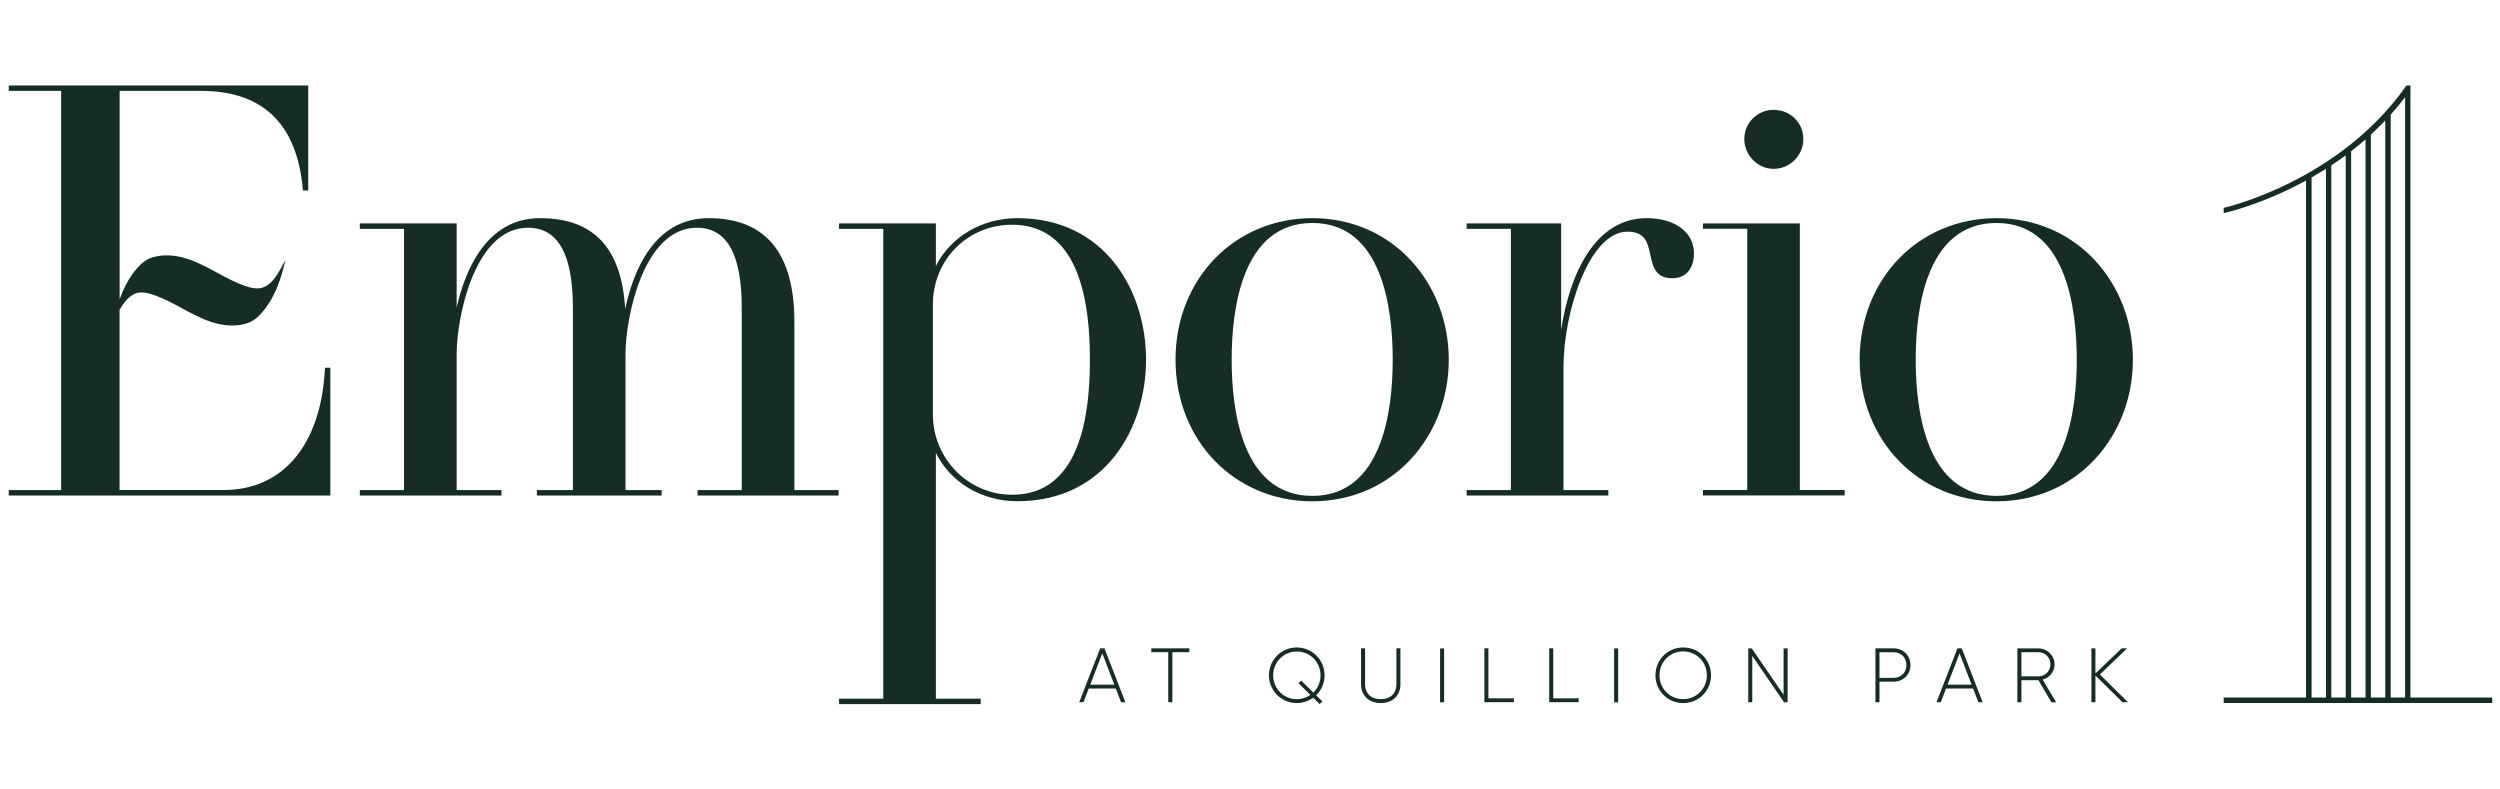<?xml version="1.0" encoding="utf-8"?>
<!-- Generator: Adobe Illustrator 24.0.1, SVG Export Plug-In . SVG Version: 6.00 Build 0)  -->
<svg version="1.1" id="Layer_1" xmlns="http://www.w3.org/2000/svg" xmlns:xlink="http://www.w3.org/1999/xlink" x="0px" y="0px"
	 viewBox="0 0 285 90" style="enable-background:new 0 0 285 90;" xml:space="preserve">
<style type="text/css">
	.st0{display:none;}
	.st1{display:inline;}
	.st2{fill:#D37863;}
	.st3{fill:#162D27;}
</style>
<g class="st0">
	<g class="st1">
		<g>
			<path class="st2" d="M65.25,65.23H62v4.21h-0.78V59.17h4.05c1.67,0,3.04,1.37,3.04,3.04c0,1.39-0.95,2.57-2.26,2.92l2.55,4.32
				h-0.9L65.25,65.23z M62,64.5h3.27c1.25,0,2.26-1.03,2.26-2.29c0-1.28-1.01-2.3-2.26-2.3H62V64.5z"/>
			<path class="st2" d="M88.95,68.71v0.73h-5.92V59.17h5.84v0.73h-5.06v3.99h4.7v0.73h-4.7v4.08H88.95z"/>
			<path class="st2" d="M103.37,67.19l0.68-0.4c0.35,1.23,1.39,2.07,3.08,2.07c1.72,0,2.58-0.88,2.58-2.06c0-1.23-1.09-1.7-2.66-2.2
				c-1.72-0.56-3.26-1.04-3.26-2.83c0-1.69,1.36-2.76,3.11-2.76c1.69,0,2.8,0.97,3.3,2.16l-0.66,0.37
				c-0.38-0.92-1.17-1.78-2.64-1.78c-1.42,0-2.32,0.84-2.32,1.98c0,1.23,1.04,1.61,2.51,2.1c1.82,0.6,3.41,1.17,3.41,2.95
				c0,1.7-1.34,2.82-3.38,2.82C105.2,69.61,103.84,68.64,103.37,67.19z"/>
			<path class="st2" d="M125.71,59.17v10.28h-0.78V59.17H125.71z"/>
			<path class="st2" d="M148.83,64.31c0,2.83-2.01,5.14-4.84,5.14h-3.86V59.17h3.86C146.82,59.17,148.83,61.48,148.83,64.31z
				 M148.07,64.31c0-2.44-1.66-4.4-4.08-4.4h-3.08v8.81h3.08C146.41,68.71,148.07,66.75,148.07,64.31z"/>
			<path class="st2" d="M169.17,68.71v0.73h-5.92V59.17h5.84v0.73h-5.06v3.99h4.7v0.73h-4.7v4.08H169.17z"/>
			<path class="st2" d="M191.13,59.17v10.28h-0.69l-6.06-8.84v8.84h-0.78V59.17h0.68l6.08,8.84v-8.84H191.13z"/>
			<path class="st2" d="M205.55,64.31c0-2.94,2.22-5.3,5.34-5.3c1.89,0,3.55,0.97,4.4,2.47l-0.69,0.4c-0.68-1.26-2.1-2.11-3.71-2.11
				c-2.7,0-4.57,2.03-4.57,4.55c0,2.53,1.86,4.55,4.57,4.55c1.63,0,3.07-0.87,3.74-2.16l0.69,0.4c-0.84,1.51-2.51,2.51-4.43,2.51
				C207.77,69.61,205.55,67.25,205.55,64.31z"/>
			<path class="st2" d="M235.67,68.71v0.73h-5.92V59.17h5.84v0.73h-5.06v3.99h4.7v0.73h-4.7v4.08H235.67z"/>
			<path class="st2" d="M250.09,67.19l0.68-0.4c0.35,1.23,1.39,2.07,3.08,2.07c1.72,0,2.58-0.88,2.58-2.06c0-1.23-1.09-1.7-2.66-2.2
				c-1.72-0.56-3.26-1.04-3.26-2.83c0-1.69,1.36-2.76,3.11-2.76c1.69,0,2.8,0.97,3.3,2.16l-0.66,0.37
				c-0.38-0.92-1.17-1.78-2.64-1.78c-1.42,0-2.32,0.84-2.32,1.98c0,1.23,1.04,1.61,2.51,2.1c1.82,0.6,3.41,1.17,3.41,2.95
				c0,1.7-1.34,2.82-3.38,2.82C251.92,69.61,250.56,68.64,250.09,67.19z"/>
		</g>
		<g>
			<g>
				<g>
					<path class="st2" d="M71.8,20.39c-5.38,0-11.65,3.25-11.65,12.39c0,9.17,6.28,12.43,11.65,12.43c5.38,0,11.65-3.26,11.65-12.43
						C83.45,23.64,77.17,20.39,71.8,20.39z M78.06,40.27c-1.23,1.91-3.12,3.07-5.33,3.26c-0.23,0.02-0.46,0.03-0.68,0.03
						c-4.4,0-7.55-3.86-8.1-10.06c-0.29-3.32,0.25-6.15,1.56-8.18c1.23-1.9,3.12-3.05,5.33-3.25c4.76-0.41,8.2,3.52,8.78,10.03
						C79.91,35.41,79.37,38.24,78.06,40.27z"/>
					<path class="st2" d="M101.15,45.21c3.51,0,6.1-2.48,6.58-2.98l0.89-0.92v3.55h4.53c-0.41-0.63-0.8-1.59-0.8-2.98V23.72
						c0-1.38,0.4-2.35,0.8-2.98h-5.35c0.42,0.63,0.82,1.59,0.82,2.98v14.82l-0.02,0.07c-0.01,0.05-1.4,4.61-6.07,4.61
						c-2.99,0-4.5-1.94-4.5-5.77V23.72c0-1.38,0.4-2.35,0.8-2.98h-5.34c0.41,0.63,0.8,1.59,0.8,2.98v13.97
						C94.29,42.54,96.73,45.21,101.15,45.21z"/>
					<path class="st2" d="M127.72,41.89V23.72c0-1.38,0.4-2.35,0.8-2.98h-5.34c0.41,0.63,0.8,1.59,0.8,2.98v18.17
						c0,1.38-0.4,2.35-0.8,2.98h5.34C128.11,44.23,127.72,43.27,127.72,41.89z"/>
					<path class="st2" d="M148.02,43.21h-4.93v-19.5c0-1.38,0.4-2.35,0.8-2.98h-5.34c0.41,0.63,0.8,1.59,0.8,2.98v18.17
						c0,1.38-0.4,2.35-0.8,2.98h14.21l0.48-2.79C152.23,42.58,150.47,43.21,148.02,43.21z"/>
					<path class="st2" d="M172.74,43.21h-4.93v-19.5c0-1.38,0.4-2.35,0.8-2.98h-5.34c0.41,0.63,0.8,1.59,0.8,2.98v18.17
						c0,1.38-0.4,2.35-0.8,2.98h14.21l0.48-2.79C176.95,42.58,175.19,43.21,172.74,43.21z"/>
					<path class="st2" d="M192.53,41.89V23.72c0-1.38,0.4-2.35,0.8-2.98H188c0.41,0.63,0.8,1.59,0.8,2.98v18.17
						c0,1.38-0.4,2.35-0.8,2.98h5.34C192.93,44.23,192.53,43.27,192.53,41.89z"/>
					<path class="st2" d="M215.03,20.39c-5.38,0-11.65,3.25-11.65,12.39c0,9.17,6.28,12.43,11.65,12.43
						c5.38,0,11.65-3.26,11.65-12.43C226.68,23.64,220.4,20.39,215.03,20.39z M221.29,40.27c-1.23,1.91-3.12,3.07-5.33,3.26
						c-0.23,0.02-0.46,0.03-0.68,0.03c-4.4,0-7.55-3.86-8.1-10.06c-0.29-3.32,0.25-6.15,1.56-8.18c1.23-1.9,3.12-3.05,5.33-3.25
						c4.76-0.41,8.2,3.52,8.78,10.03C223.14,35.41,222.6,38.24,221.29,40.27z"/>
					<path class="st2" d="M249.41,41.21c1.32,2.48,3.89,4.01,6.71,4.01h0.29V23.72c0-1.38,0.4-2.35,0.8-2.98h-3.75
						c0.41,0.63,0.8,1.59,0.8,2.98v18.13l-11.9-21.1h-5.66c0.41,0.63,0.8,1.59,0.8,2.98v18.17c0,1.38-0.4,2.35-0.8,2.98h3.75
						c-0.41-0.63-0.8-1.59-0.8-2.98V24.14L249.41,41.21z"/>
				</g>
				<path class="st2" d="M69.04,47.1c0.35,0,0.68,0.07,0.93,0.14c0.86,0.22,1.66,0.56,2.44,0.89l0.28,0.12
					c0.85,0.36,1.77,0.73,2.75,0.89c0.86,0.15,1.69,0.12,2.39-0.08c0.46-0.13,0.92-0.45,1.41-0.98c0.58-0.62,1.03-1.4,1.36-2.39
					c-0.39,0.55-0.86,1.07-1.5,1.25c-0.5,0.14-1.05,0.04-1.47-0.07c-0.86-0.22-1.66-0.56-2.44-0.89l-0.28-0.12
					c-0.85-0.36-1.77-0.72-2.75-0.89c-0.86-0.15-1.69-0.12-2.39,0.08c-0.46,0.13-0.92,0.45-1.41,0.98c-0.58,0.62-1.02,1.4-1.36,2.39
					c0.39-0.55,0.86-1.07,1.5-1.25C68.67,47.12,68.85,47.1,69.04,47.1z"/>
			</g>
		</g>
	</g>
	<g class="st1">
		<g>
			<path class="st2" d="M13.37,0.87c-2.47,0-4.79,0.71-6.9,2.11C2.84,5.34,1,8.73,1,13.03v48.98c0,2.45,0.73,4.75,2.17,6.83
				c2.45,3.59,5.78,5.34,10.2,5.34h0.12c1.31,0,2.64-0.21,3.96-0.62c-0.55-0.27-1.1-0.59-1.64-0.96c-3.75-2.5-5.66-6.1-5.66-10.7
				V13.14c0-1.01,0.12-2.04,0.36-3.05c0.97-3.95,3.31-6.85,6.97-8.61c-1.28-0.41-2.61-0.61-3.99-0.61H13.37z"/>
			<path class="st2" d="M21.83,0.87c2.47,0,4.79,0.71,6.9,2.11c3.63,2.37,5.47,5.75,5.47,10.06v48.98c0,2.45-0.73,4.75-2.17,6.83
				c-2.45,3.59-5.78,5.34-10.2,5.34h-0.12c-1.31,0-2.64-0.21-3.96-0.62c0.55-0.27,1.1-0.59,1.64-0.96c3.75-2.5,5.66-6.1,5.66-10.7
				V13.14c0-1.01-0.12-2.04-0.36-3.05c-0.97-3.95-3.31-6.85-6.97-8.61c1.28-0.41,2.61-0.61,3.99-0.61H21.83z"/>
		</g>
		<path class="st2" d="M35.85,83.07c-1.27,0.36-2.61,0.14-3.87-0.18c-1.3-0.33-2.57-0.78-3.82-1.27c-2-0.79-3.94-1.69-5.95-2.44
			c-2.5-0.93-5.13-1.62-7.81-1.55c-1.27,0.03-2.59,0.2-3.75,0.72c-1.04,0.46-1.94,1.18-2.74,1.98c-1.84,1.85-3.08,4.18-3.91,6.64
			c0.76-1.07,1.65-2.12,2.8-2.79c1.3-0.75,2.76-0.78,4.19-0.49c2.73,0.54,5.31,1.72,7.86,2.79c2.67,1.13,5.41,2.21,8.31,2.54
			c2.69,0.31,5.56,0.08,7.73-1.69c2.38-1.94,3.92-4.67,4.9-7.54C38.81,81.19,37.56,82.59,35.85,83.07z"/>
	</g>
</g>
<g>
	<g>
		<path class="st3" d="M37.04,42.06c-0.45,8.64-4.77,13.8-11.54,13.8H13.63V35.31c0.42-0.72,1.03-1.57,1.83-1.86
			c0.21-0.08,0.44-0.11,0.69-0.11c0.46,0,0.91,0.13,1.24,0.24c1.17,0.38,2.28,0.98,3.35,1.56l0.39,0.21
			c1.18,0.64,2.46,1.29,3.83,1.59c0.52,0.11,1.02,0.17,1.51,0.17c0.67,0,1.3-0.11,1.87-0.32c0.66-0.24,1.32-0.83,2.02-1.78
			c0.81-1.11,1.43-2.51,1.9-4.27l0.3-1.13l-0.56,1.02c-0.42,0.76-1.08,1.81-1.99,2.13c-0.65,0.24-1.38,0.06-1.93-0.12
			c-1.17-0.38-2.27-0.98-3.34-1.56l-0.39-0.21c-1.19-0.64-2.46-1.29-3.83-1.59c-1.22-0.27-2.39-0.22-3.38,0.15
			c-0.66,0.24-1.32,0.83-2.02,1.78c-0.59,0.81-1.07,1.76-1.48,2.9V10.36h9.28c7.04,0,10.95,3.77,11.6,11.22l0.01,0.13h0.61V9.74H1
			v0.62h5.97v45.51H1v0.62h36.66V41.92h-0.61L37.04,42.06z"/>
		<path class="st3" d="M90.56,36.69c0-7.85-3.29-11.82-9.77-11.82c-6.2,0-8.6,5.99-9.52,10.36c-0.4-6.97-3.59-10.36-9.73-10.36
			c-6.23,0-8.61,6.28-9.48,10.19v-9.59H41.02v0.62h5.04v29.78h-5.04v0.62h16.15v-0.62h-5.11V40.28c0-3.82,1.93-14.32,8.15-14.32
			c5.1,0,5.1,6.88,5.1,9.81v20.1H61.2v0.62h14.23v-0.62h-4.12V40.28c0-3.82,1.93-14.32,8.15-14.32c5.1,0,5.1,6.88,5.1,9.81v20.1
			h-5.04v0.62H95.6v-0.62h-5.04V36.69z"/>
		<path class="st3" d="M115.97,24.87c-4.04,0-7.61,2.12-9.28,5.46v-4.86H95.65v0.62h5.04v53.56h-5.04v0.62h16.15v-0.62h-5.11V51.63
			c1.66,3.37,5.23,5.51,9.28,5.51c10.09,0,14.68-8.37,14.68-16.14C130.65,33.23,126.05,24.87,115.97,24.87z M124.25,41.01
			c0,10.21-2.99,15.39-8.88,15.39c-4.97,0-9.02-4.1-9.02-9.15V34.7c0-5.09,3.96-9.08,9.02-9.08
			C121.26,25.62,124.25,30.8,124.25,41.01z"/>
		<path class="st3" d="M149.62,24.87c-8.9,0-15.61,6.94-15.61,16.14c0,9.2,6.71,16.14,15.61,16.14c4.39,0,8.39-1.73,11.26-4.86
			c2.76-3,4.28-7.01,4.28-11.28c0-4.27-1.52-8.28-4.28-11.28C158.01,26.59,154,24.87,149.62,24.87z M149.62,56.53
			c-8.02,0-9.21-9.72-9.21-15.52c0-5.82,1.2-15.59,9.21-15.59c7.96,0,9.15,9.76,9.15,15.59C158.77,46.8,157.58,56.53,149.62,56.53z"
			/>
		<path class="st3" d="M187.72,24.87c-5.8,0-8.76,6.19-9.75,12.75V25.47H167.2v0.62h5.04v29.78h-5.04v0.62h16.15v-0.62h-5.11V41.8
			c0-6.13,2.91-15.39,7.29-15.39c2.04,0,2.32,1.29,2.61,2.66c0.28,1.3,0.58,2.65,2.5,2.65c1.54,0,2.47-1.07,2.47-2.86
			C193.1,26.47,190.94,24.87,187.72,24.87z"/>
		<path class="st3" d="M202.18,19.25c1.87,0,3.4-1.52,3.4-3.4c0-1.87-1.49-3.33-3.4-3.33c-1.84,0-3.33,1.49-3.33,3.33
			C198.85,17.69,200.38,19.25,202.18,19.25z"/>
		<polygon class="st3" points="205.18,25.47 194.14,25.47 194.14,26.08 199.19,26.08 199.19,55.86 194.14,55.86 194.14,56.48 
			210.29,56.48 210.29,55.86 205.18,55.86 		"/>
		<path class="st3" d="M238.87,29.73c-2.88-3.13-6.88-4.86-11.26-4.86c-8.9,0-15.61,6.94-15.61,16.14c0,9.2,6.71,16.14,15.61,16.14
			c4.39,0,8.39-1.73,11.26-4.86c2.76-3,4.28-7.01,4.28-11.28C243.15,36.74,241.63,32.73,238.87,29.73z M227.6,56.53
			c-8.02,0-9.21-9.72-9.21-15.52c0-5.82,1.2-15.59,9.21-15.59c7.96,0,9.15,9.76,9.15,15.59C236.75,46.8,235.56,56.53,227.6,56.53z"
			/>
	</g>
	<g>
		<path class="st3" d="M127.2,78.49h-3.08l-0.6,1.56h-0.49l2.39-6.14h0.49l2.38,6.14h-0.49L127.2,78.49z M127.03,78.05l-1.37-3.57
			l-1.37,3.57H127.03z"/>
		<path class="st3" d="M135.58,74.35h-1.93v5.7h-0.47v-5.7h-1.93v-0.44h4.33V74.35z"/>
		<path class="st3" d="M150.04,79.26l0.72,0.71l-0.32,0.29l-0.74-0.72c-0.52,0.38-1.17,0.61-1.87,0.61c-1.75,0-3.17-1.41-3.17-3.17
			c0-1.75,1.41-3.17,3.17-3.17c1.75,0,3.17,1.41,3.17,3.17C151.01,77.88,150.64,78.69,150.04,79.26z M149.38,79.22l-1.36-1.34
			l0.32-0.29l1.38,1.36c0.51-0.5,0.82-1.19,0.82-1.96c0-1.51-1.2-2.72-2.7-2.72c-1.5,0-2.7,1.21-2.7,2.72c0,1.51,1.2,2.72,2.7,2.72
			C148.42,79.7,148.94,79.53,149.38,79.22z"/>
		<path class="st3" d="M155.16,78v-4.09h0.46V78c0,1,0.62,1.7,1.78,1.7c1.17,0,1.79-0.7,1.79-1.7v-4.09h0.46V78
			c0,1.3-0.9,2.15-2.25,2.15C156.06,80.15,155.16,79.3,155.16,78z"/>
		<path class="st3" d="M164.63,73.92v6.14h-0.46v-6.14H164.63z"/>
		<path class="st3" d="M172.58,79.61v0.44h-3.36v-6.14h0.46v5.7H172.58z"/>
		<path class="st3" d="M179.97,79.61v0.44h-3.36v-6.14h0.46v5.7H179.97z"/>
		<path class="st3" d="M184.47,73.92v6.14h-0.46v-6.14H184.47z"/>
		<path class="st3" d="M188.72,76.98c0-1.75,1.39-3.17,3.17-3.17c1.77,0,3.17,1.41,3.17,3.17c0,1.75-1.39,3.17-3.17,3.17
			C190.11,80.15,188.72,78.74,188.72,76.98z M194.58,76.98c0-1.51-1.18-2.72-2.7-2.72c-1.52,0-2.7,1.21-2.7,2.72
			c0,1.51,1.18,2.72,2.7,2.72C193.4,79.7,194.58,78.49,194.58,76.98z"/>
		<path class="st3" d="M203.79,73.92v6.14h-0.41l-3.62-5.28v5.28h-0.46v-6.14h0.4l3.63,5.28v-5.28H203.79z"/>
		<path class="st3" d="M217.79,75.82c0,1.08-0.81,1.89-1.91,1.89h-1.62v2.34h-0.46v-6.14h2.09
			C216.98,73.92,217.79,74.73,217.79,75.82z M217.33,75.82c0-0.85-0.6-1.46-1.45-1.46h-1.62v2.92h1.62
			C216.72,77.27,217.33,76.66,217.33,75.82z"/>
		<path class="st3" d="M224.93,78.49h-3.08l-0.6,1.56h-0.49l2.39-6.14h0.49l2.38,6.14h-0.49L224.93,78.49z M224.76,78.05l-1.37-3.57
			l-1.37,3.57H224.76z"/>
		<path class="st3" d="M232.38,77.54h-1.94v2.52h-0.46v-6.14h2.42c1,0,1.82,0.82,1.82,1.82c0,0.83-0.57,1.53-1.35,1.74l1.53,2.58
			h-0.54L232.38,77.54z M230.44,77.1h1.96c0.75,0,1.35-0.61,1.35-1.37c0-0.76-0.61-1.38-1.35-1.38h-1.96V77.1z"/>
		<path class="st3" d="M241.96,80.05l-3.08-3.03v3.03h-0.46v-6.14h0.46v2.86l2.99-2.86h0.62l-3.1,2.98l3.19,3.16H241.96z"/>
	</g>
	<path class="st3" d="M274.79,79.52V9.74h-0.45c-7.68,10.98-20.72,13.93-20.84,13.96v0.6c0.07-0.02,4.31-0.94,9.39-3.72v58.94h-9.39
		v0.62h30.62v-0.62H274.79z M265.16,79.52h-1.64V20.23c0.54-0.31,1.09-0.64,1.64-0.98V79.52z M267.41,79.52h-1.64V18.85
		c0.55-0.36,1.09-0.74,1.64-1.14V79.52z M269.67,79.52h-1.64V17.24c0.55-0.42,1.1-0.87,1.64-1.35V79.52z M271.92,79.52h-1.64V15.34
		c0.56-0.51,1.1-1.05,1.64-1.61V79.52z M274.18,79.52h-1.64V13.07c0.56-0.63,1.11-1.29,1.64-1.99V79.52z"/>
</g>
</svg>
